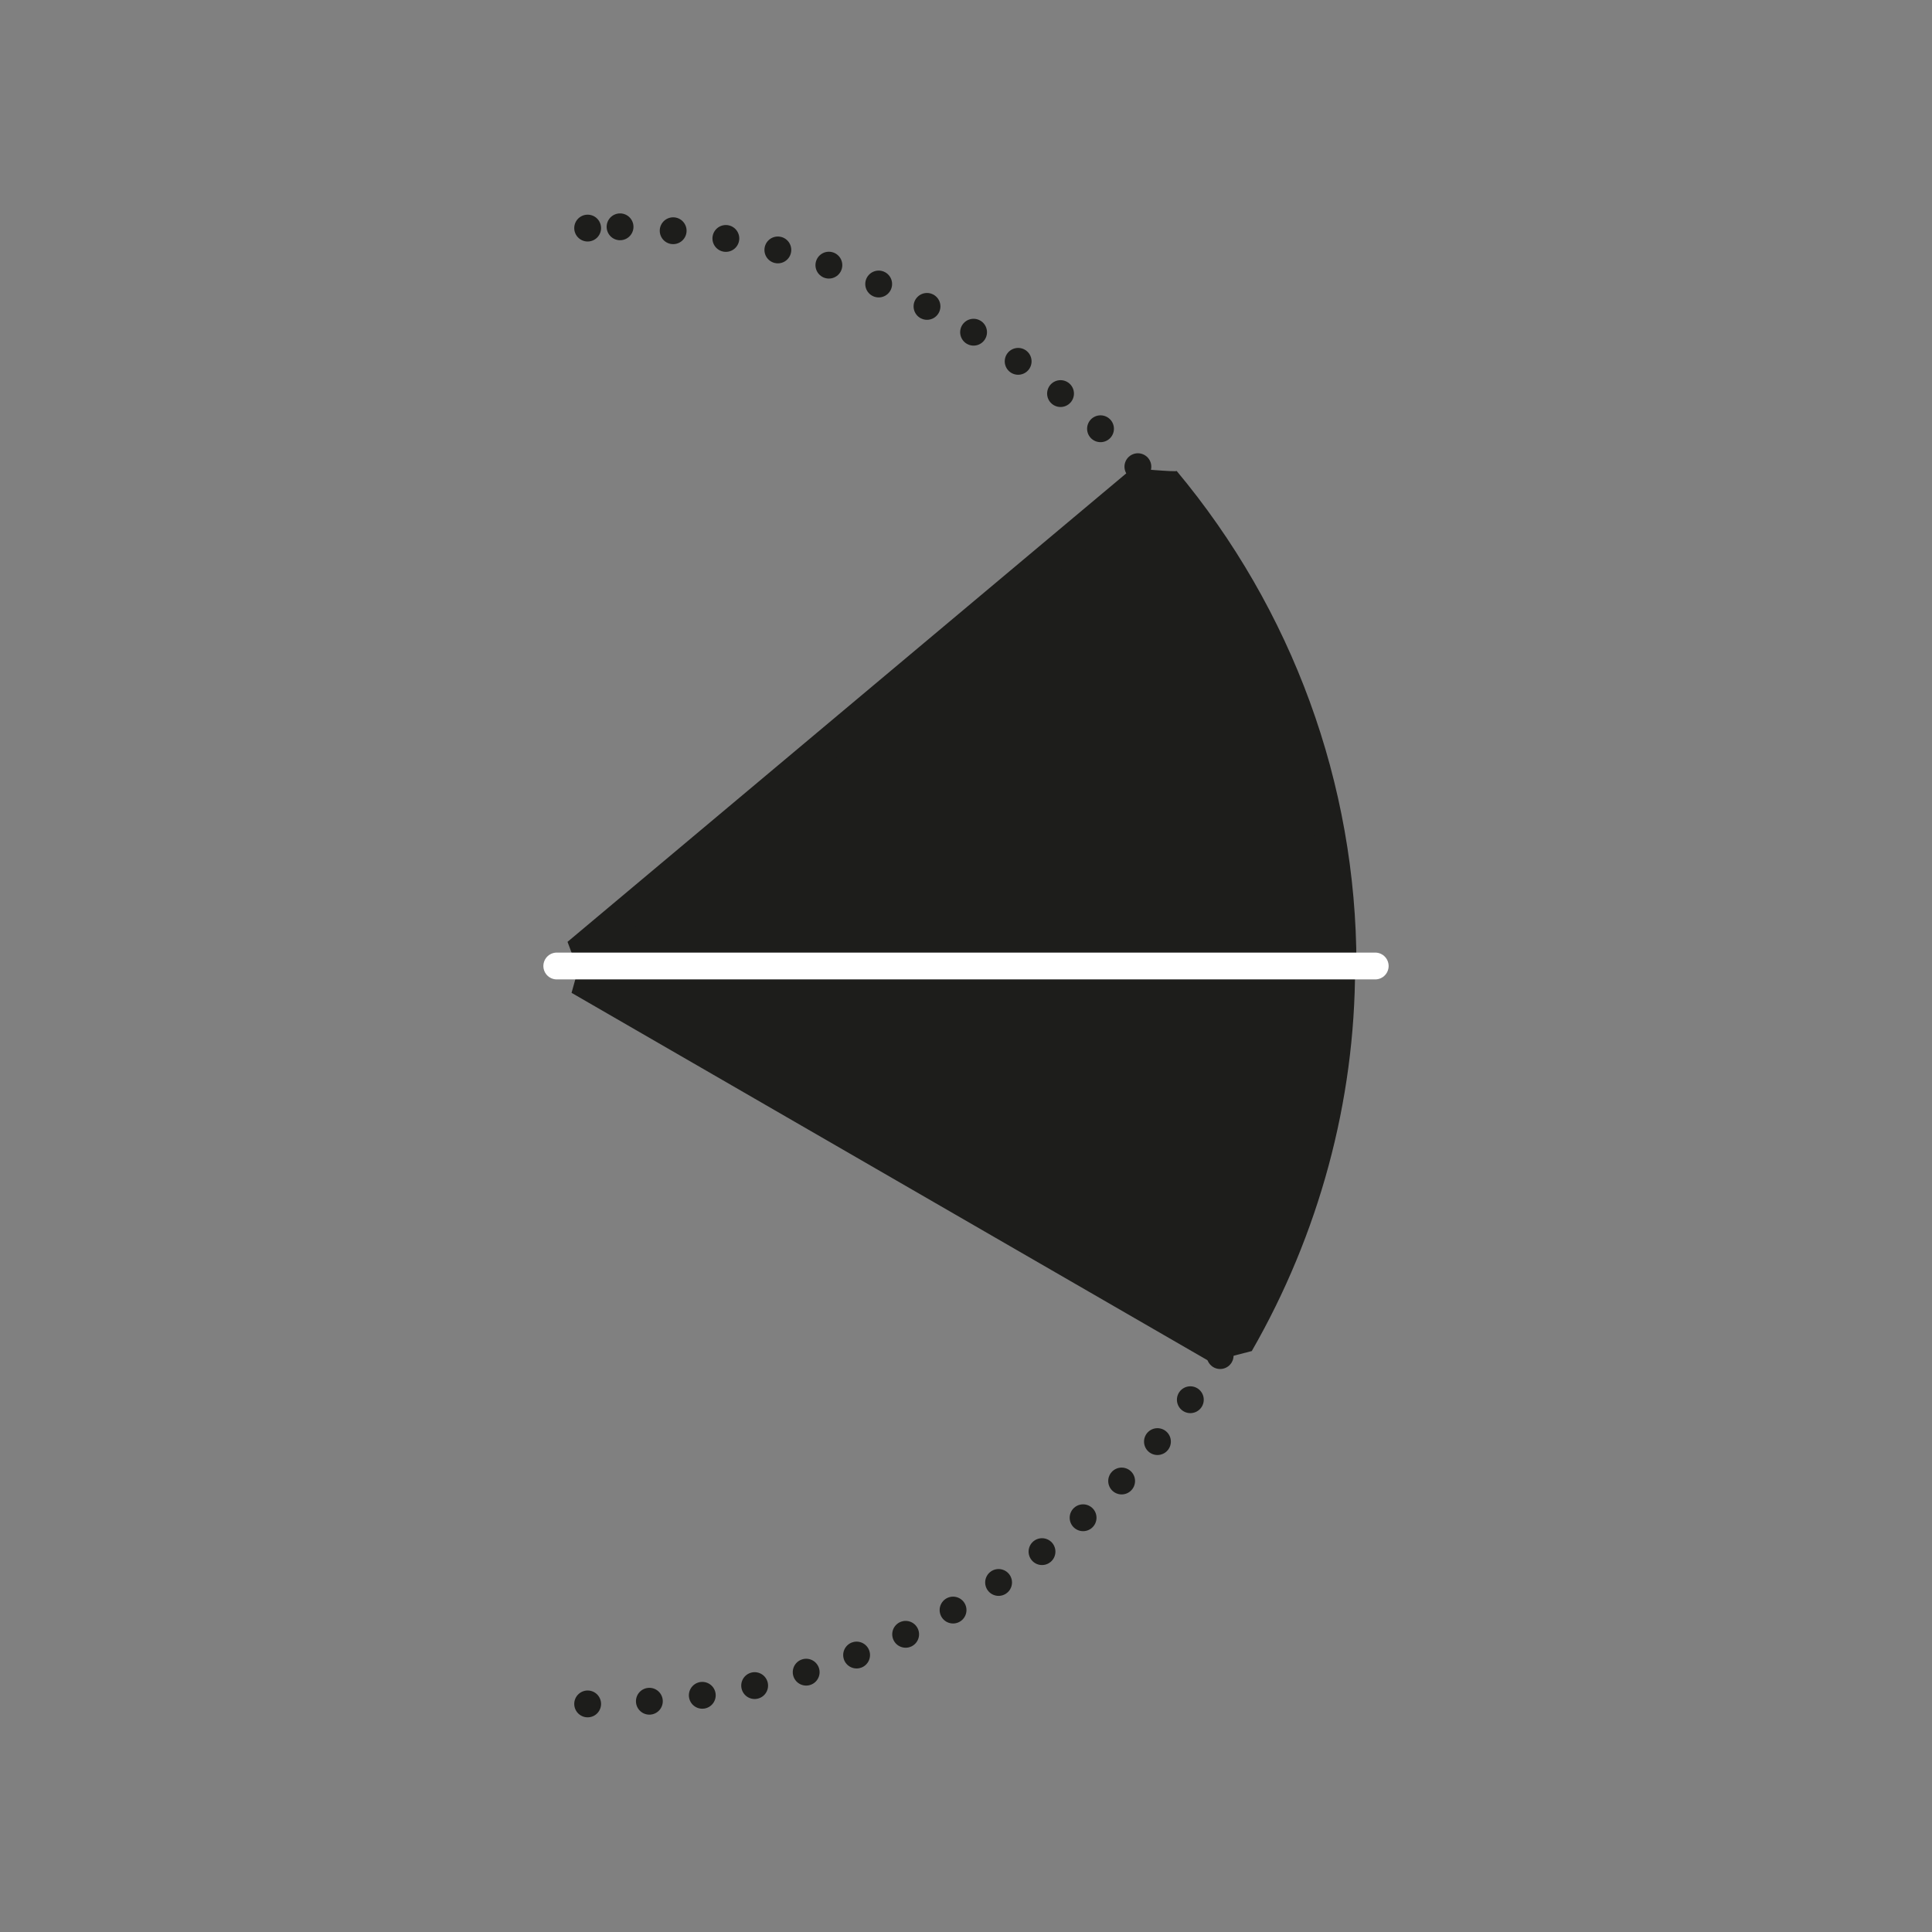 <?xml version="1.0" encoding="utf-8"?>
<!-- Generator: Adobe Illustrator 27.8.0, SVG Export Plug-In . SVG Version: 6.00 Build 0)  -->
<svg version="1.1" id="Layer_1" xmlns="http://www.w3.org/2000/svg" xmlns:xlink="http://www.w3.org/1999/xlink" x="0px" y="0px"
	 viewBox="0 0 144 144" style="enable-background:new 0 0 144 144;" xml:space="preserve">
<rect x="0" y="0" width="144" height="144" fill="#808080" stroke="none"/>
<style type="text/css">
	.st0{fill:none;stroke:#1D1D1B;stroke-width:2;stroke-linecap:round;stroke-miterlimit:10;}
	.st1{fill:none;stroke:#1D1D1B;stroke-width:2;stroke-linecap:round;stroke-miterlimit:10;stroke-dasharray:0,3.97;}
	.st2{fill:#1D1D1B;}
	.st3{fill:none;stroke:#FFFFFF;stroke-width:2;stroke-linecap:round;stroke-miterlimit:1;}
</style>
<g>
	<line class="st0" x1="43.8" y1="127" x2="43.8" y2="127"/>
	<path class="st1" d="M48.4,126.8c30.3-2.3,53-28.7,50.7-59c-2.1-28-25-49.9-53-50.9"/>
	<line class="st0" x1="43.8" y1="17" x2="43.8" y2="17"/>
	<path class="st2" d="M43.8,73.1l-0.7-2l42.1-35.3l1.6,0.1C95.3,46,99.9,58.8,99.9,72l-1.1,1.1H43.8z"/>
	<path class="st2" d="M85.9,36.7c8.3,9.9,12.9,22.4,12.9,35.3h-55L85.9,36.7 M84.4,34.9L42.3,70.2l1.5,4h55l2.3-2.3
		c0-13.5-4.8-26.5-13.4-36.8C87.7,35.2,84.4,34.9,84.4,34.9z"/>
	<path class="st2" d="M43.2,73l0.6-2.1h55l1.1,1.1c0,9.9-2.6,19.5-7.5,28.1l-1.6,0.4L43.2,73z"/>
	<path class="st2" d="M98.8,72L98.8,72 M98.8,72c0,9.7-2.5,19.1-7.4,27.5L43.8,72H98.8 M98.8,69.7h-55L42.6,74l47.6,27.5l3.1-0.8
		c5-8.7,7.7-18.6,7.7-28.6L98.8,69.7z"/>
	<line class="st3" x1="41.5" y1="72" x2="102.5" y2="72"/>
</g>
</svg>
